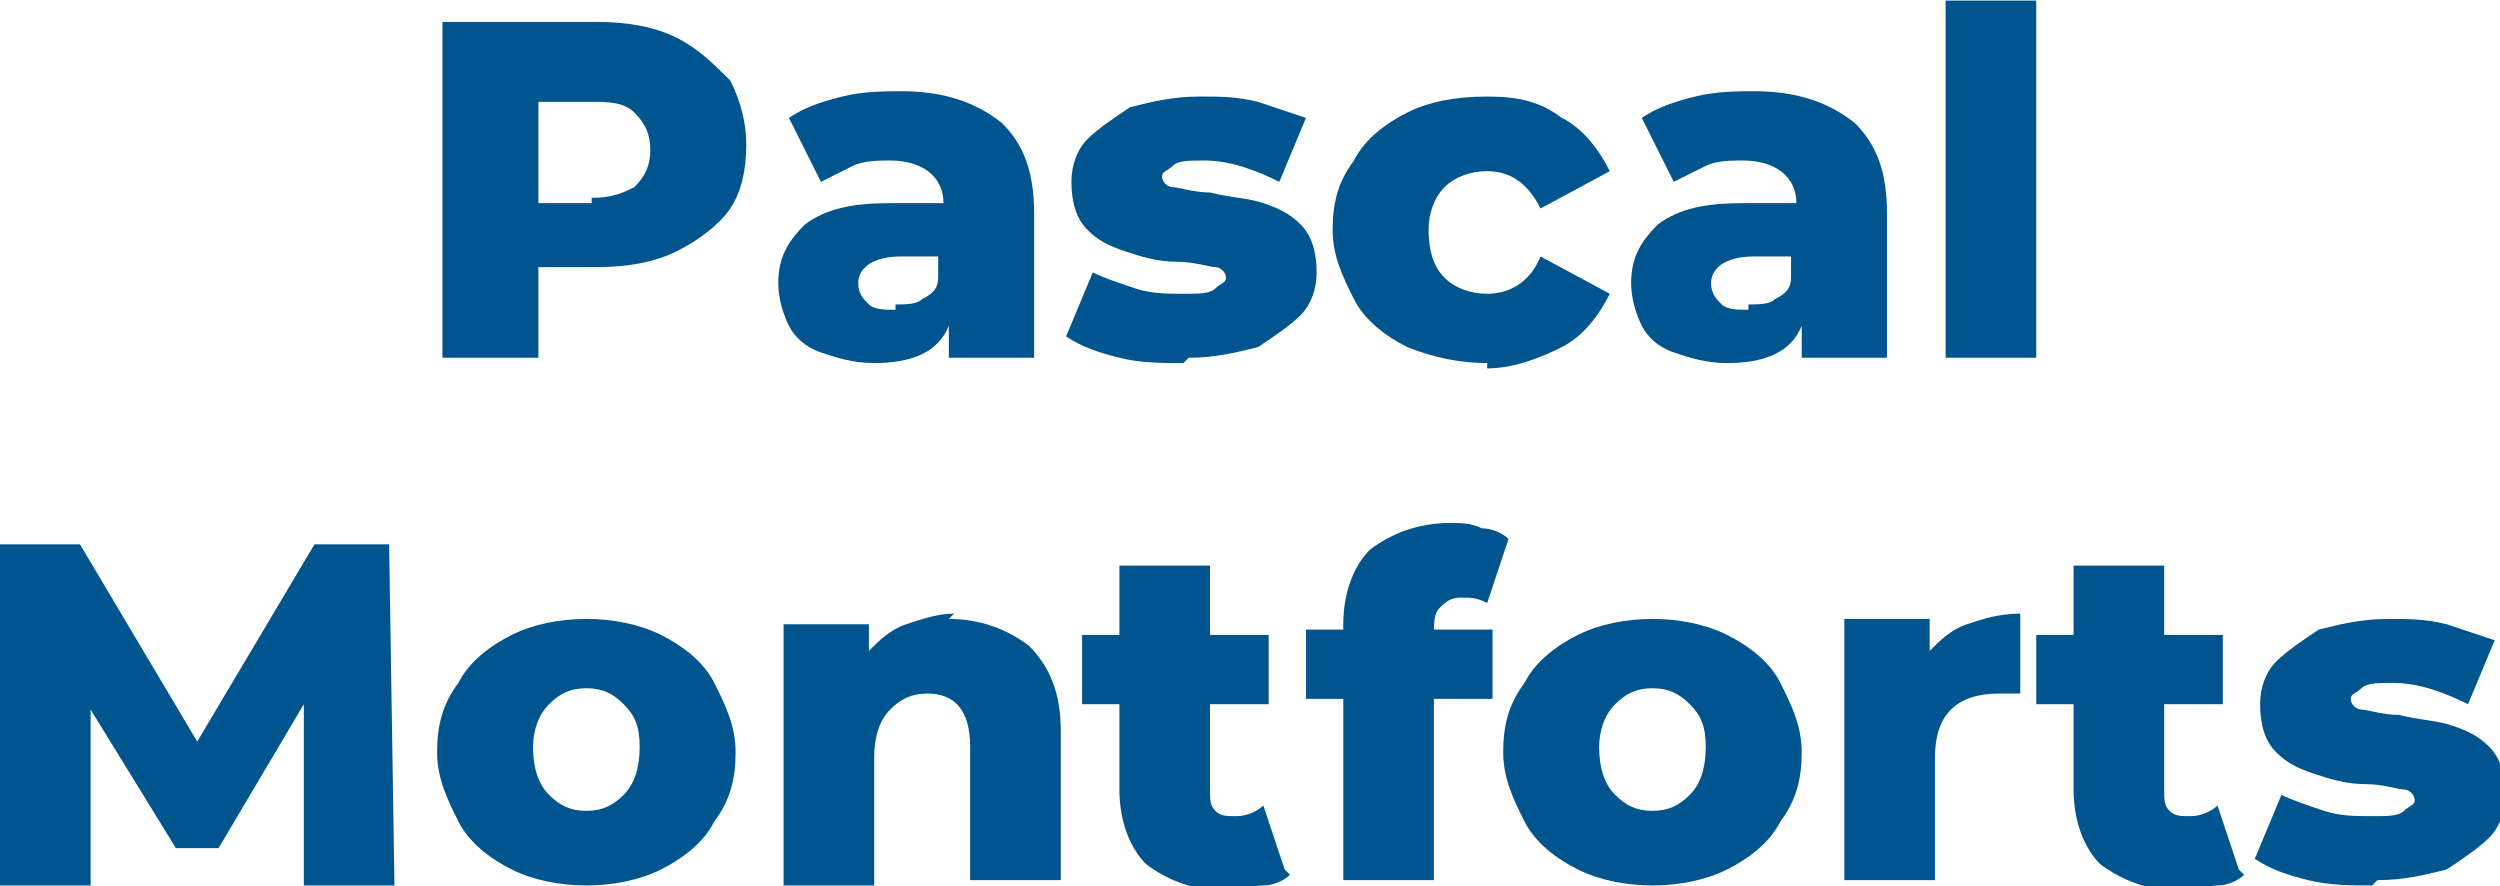 <?xml version="1.0" encoding="UTF-8"?>
<!DOCTYPE svg PUBLIC "-//W3C//DTD SVG 1.1//EN" "http://www.w3.org/Graphics/SVG/1.1/DTD/svg11.dtd">
<!-- Creator: CorelDRAW X6 -->
<svg xmlns="http://www.w3.org/2000/svg" xml:space="preserve" width="21.971mm" height="7.787mm" version="1.1" style="shape-rendering:geometricPrecision; text-rendering:geometricPrecision; image-rendering:optimizeQuality; fill-rule:evenodd; clip-rule:evenodd"
viewBox="0 0 469 166"
 xmlns:xlink="http://www.w3.org/1999/xlink">
 <defs>
  <style type="text/css">
   <![CDATA[
    .fil0 {fill:#00558E;fill-rule:nonzero}
   ]]>
  </style>
 </defs>
 <g id="Ebene_x0020_1">
  <path class="fil0" d="M112 4c6,0 11,1 15,3 4,2 7,5 10,8 2,4 3,8 3,12 0,5 -1,9 -3,12 -2,3 -6,6 -10,8 -4,2 -9,3 -15,3l-11 0 0 17 -18 0 0 -63 29 0zm-1 33c4,0 6,-1 8,-2 2,-2 3,-4 3,-7 0,-3 -1,-5 -3,-7 -2,-2 -5,-2 -8,-2l-10 0 0 19 10 0z"/>
  <path id="1" class="fil0" d="M169 17c8,0 14,2 19,6 4,4 6,9 6,17l0 27 -16 0 0 -6c-2,5 -7,7 -14,7 -4,0 -7,-1 -10,-2 -3,-1 -5,-3 -6,-5 -1,-2 -2,-5 -2,-8 0,-5 2,-8 5,-11 4,-3 9,-4 16,-4l10 0c0,-5 -4,-8 -10,-8 -2,0 -5,0 -7,1 -2,1 -4,2 -6,3l-6 -12c3,-2 6,-3 10,-4 4,-1 8,-1 12,-1zm-1 40c2,0 4,0 5,-1 2,-1 3,-2 3,-4l0 -4 -7 0c-5,0 -8,2 -8,5 0,2 1,3 2,4 1,1 3,1 5,1z"/>
  <path id="2" class="fil0" d="M222 68c-4,0 -8,0 -12,-1 -4,-1 -7,-2 -10,-4l5 -12c2,1 5,2 8,3 3,1 6,1 9,1 3,0 5,0 6,-1 1,-1 2,-1 2,-2 0,-1 -1,-2 -2,-2 -1,0 -4,-1 -7,-1 -4,0 -7,-1 -10,-2 -3,-1 -5,-2 -7,-4 -2,-2 -3,-5 -3,-9 0,-3 1,-6 3,-8 2,-2 5,-4 8,-6 4,-1 8,-2 13,-2 4,0 7,0 11,1 3,1 6,2 9,3l-5 12c-4,-2 -9,-4 -14,-4 -3,0 -5,0 -6,1 -1,1 -2,1 -2,2 0,1 1,2 2,2 1,0 4,1 7,1 4,1 7,1 10,2 3,1 5,2 7,4 2,2 3,5 3,9 0,3 -1,6 -3,8 -2,2 -5,4 -8,6 -4,1 -8,2 -13,2z"/>
  <path id="3" class="fil0" d="M279 68c-5,0 -10,-1 -15,-3 -4,-2 -8,-5 -10,-9 -2,-4 -4,-8 -4,-13 0,-5 1,-9 4,-13 2,-4 6,-7 10,-9 4,-2 9,-3 15,-3 6,0 10,1 14,4 4,2 7,6 9,10l-13 7c-2,-4 -5,-7 -10,-7 -3,0 -6,1 -8,3 -2,2 -3,5 -3,8 0,4 1,7 3,9 2,2 5,3 8,3 4,0 8,-2 10,-7l13 7c-2,4 -5,8 -9,10 -4,2 -9,4 -14,4z"/>
  <path id="4" class="fil0" d="M329 17c8,0 14,2 19,6 4,4 6,9 6,17l0 27 -16 0 0 -6c-2,5 -7,7 -14,7 -4,0 -7,-1 -10,-2 -3,-1 -5,-3 -6,-5 -1,-2 -2,-5 -2,-8 0,-5 2,-8 5,-11 4,-3 9,-4 16,-4l10 0c0,-5 -4,-8 -10,-8 -2,0 -5,0 -7,1 -2,1 -4,2 -6,3l-6 -12c3,-2 6,-3 10,-4 4,-1 8,-1 12,-1zm-1 40c2,0 4,0 5,-1 2,-1 3,-2 3,-4l0 -4 -7 0c-5,0 -8,2 -8,5 0,2 1,3 2,4 1,1 3,1 5,1z"/>
  <polygon id="5" class="fil0" points="365,0 382,0 382,67 365,67 "/>
  <polygon id="6" class="fil0" points="57,166 57,132 41,159 33,159 17,133 17,166 0,166 0,102 15,102 37,139 59,102 73,102 74,166 "/>
  <path id="7" class="fil0" d="M110 166c-5,0 -10,-1 -14,-3 -4,-2 -8,-5 -10,-9 -2,-4 -4,-8 -4,-13 0,-5 1,-9 4,-13 2,-4 6,-7 10,-9 4,-2 9,-3 14,-3 5,0 10,1 14,3 4,2 8,5 10,9 2,4 4,8 4,13 0,5 -1,9 -4,13 -2,4 -6,7 -10,9 -4,2 -9,3 -14,3zm0 -14c3,0 5,-1 7,-3 2,-2 3,-5 3,-9 0,-4 -1,-6 -3,-8 -2,-2 -4,-3 -7,-3 -3,0 -5,1 -7,3 -2,2 -3,5 -3,8 0,4 1,7 3,9 2,2 4,3 7,3z"/>
  <path id="8" class="fil0" d="M178 116c6,0 11,2 15,5 4,4 6,9 6,16l0 28 -17 0 0 -25c0,-7 -3,-10 -8,-10 -3,0 -5,1 -7,3 -2,2 -3,5 -3,9l0 24 -17 0 0 -49 16 0 0 5c2,-2 4,-4 7,-5 3,-1 6,-2 9,-2z"/>
  <path id="9" class="fil0" d="M242 164c-1,1 -3,2 -5,2 -2,0 -4,1 -7,1 -6,0 -11,-2 -15,-5 -3,-3 -5,-8 -5,-14l0 -16 -7 0 0 -13 7 0 0 -13 17 0 0 13 11 0 0 13 -11 0 0 16c0,2 0,3 1,4 1,1 2,1 4,1 2,0 4,-1 5,-2l4 12z"/>
  <path id="10" class="fil0" d="M268 118l12 0 0 13 -11 0 0 34 -17 0 0 -34 -7 0 0 -13 7 0 0 -1c0,-6 2,-11 5,-14 4,-3 9,-5 15,-5 2,0 4,0 6,1 2,0 4,1 5,2l-4 12c-2,-1 -3,-1 -5,-1 -2,0 -3,1 -4,2 -1,1 -1,3 -1,5l0 1z"/>
  <path id="11" class="fil0" d="M310 166c-5,0 -10,-1 -14,-3 -4,-2 -8,-5 -10,-9 -2,-4 -4,-8 -4,-13 0,-5 1,-9 4,-13 2,-4 6,-7 10,-9 4,-2 9,-3 14,-3 5,0 10,1 14,3 4,2 8,5 10,9 2,4 4,8 4,13 0,5 -1,9 -4,13 -2,4 -6,7 -10,9 -4,2 -9,3 -14,3zm0 -14c3,0 5,-1 7,-3 2,-2 3,-5 3,-9 0,-4 -1,-6 -3,-8 -2,-2 -4,-3 -7,-3 -3,0 -5,1 -7,3 -2,2 -3,5 -3,8 0,4 1,7 3,9 2,2 4,3 7,3z"/>
  <path id="12" class="fil0" d="M362 122c2,-2 4,-4 7,-5 3,-1 6,-2 10,-2l0 15c-2,0 -3,0 -4,0 -4,0 -7,1 -9,3 -2,2 -3,5 -3,9l0 23 -17 0 0 -49 16 0 0 6z"/>
  <path id="13" class="fil0" d="M421 164c-1,1 -3,2 -5,2 -2,0 -4,1 -7,1 -6,0 -11,-2 -15,-5 -3,-3 -5,-8 -5,-14l0 -16 -7 0 0 -13 7 0 0 -13 17 0 0 13 11 0 0 13 -11 0 0 16c0,2 0,3 1,4 1,1 2,1 4,1 2,0 4,-1 5,-2l4 12z"/>
  <path id="14" class="fil0" d="M445 166c-4,0 -8,0 -12,-1 -4,-1 -7,-2 -10,-4l5 -12c2,1 5,2 8,3 3,1 6,1 9,1 3,0 5,0 6,-1 1,-1 2,-1 2,-2 0,-1 -1,-2 -2,-2 -1,0 -4,-1 -7,-1 -4,0 -7,-1 -10,-2 -3,-1 -5,-2 -7,-4 -2,-2 -3,-5 -3,-9 0,-3 1,-6 3,-8 2,-2 5,-4 8,-6 4,-1 8,-2 13,-2 4,0 7,0 11,1 3,1 6,2 9,3l-5 12c-4,-2 -9,-4 -14,-4 -3,0 -5,0 -6,1 -1,1 -2,1 -2,2 0,1 1,2 2,2 1,0 4,1 7,1 4,1 7,1 10,2 3,1 5,2 7,4 2,2 3,5 3,9 0,3 -1,6 -3,8 -2,2 -5,4 -8,6 -4,1 -8,2 -13,2z"/>
 </g>
</svg>
